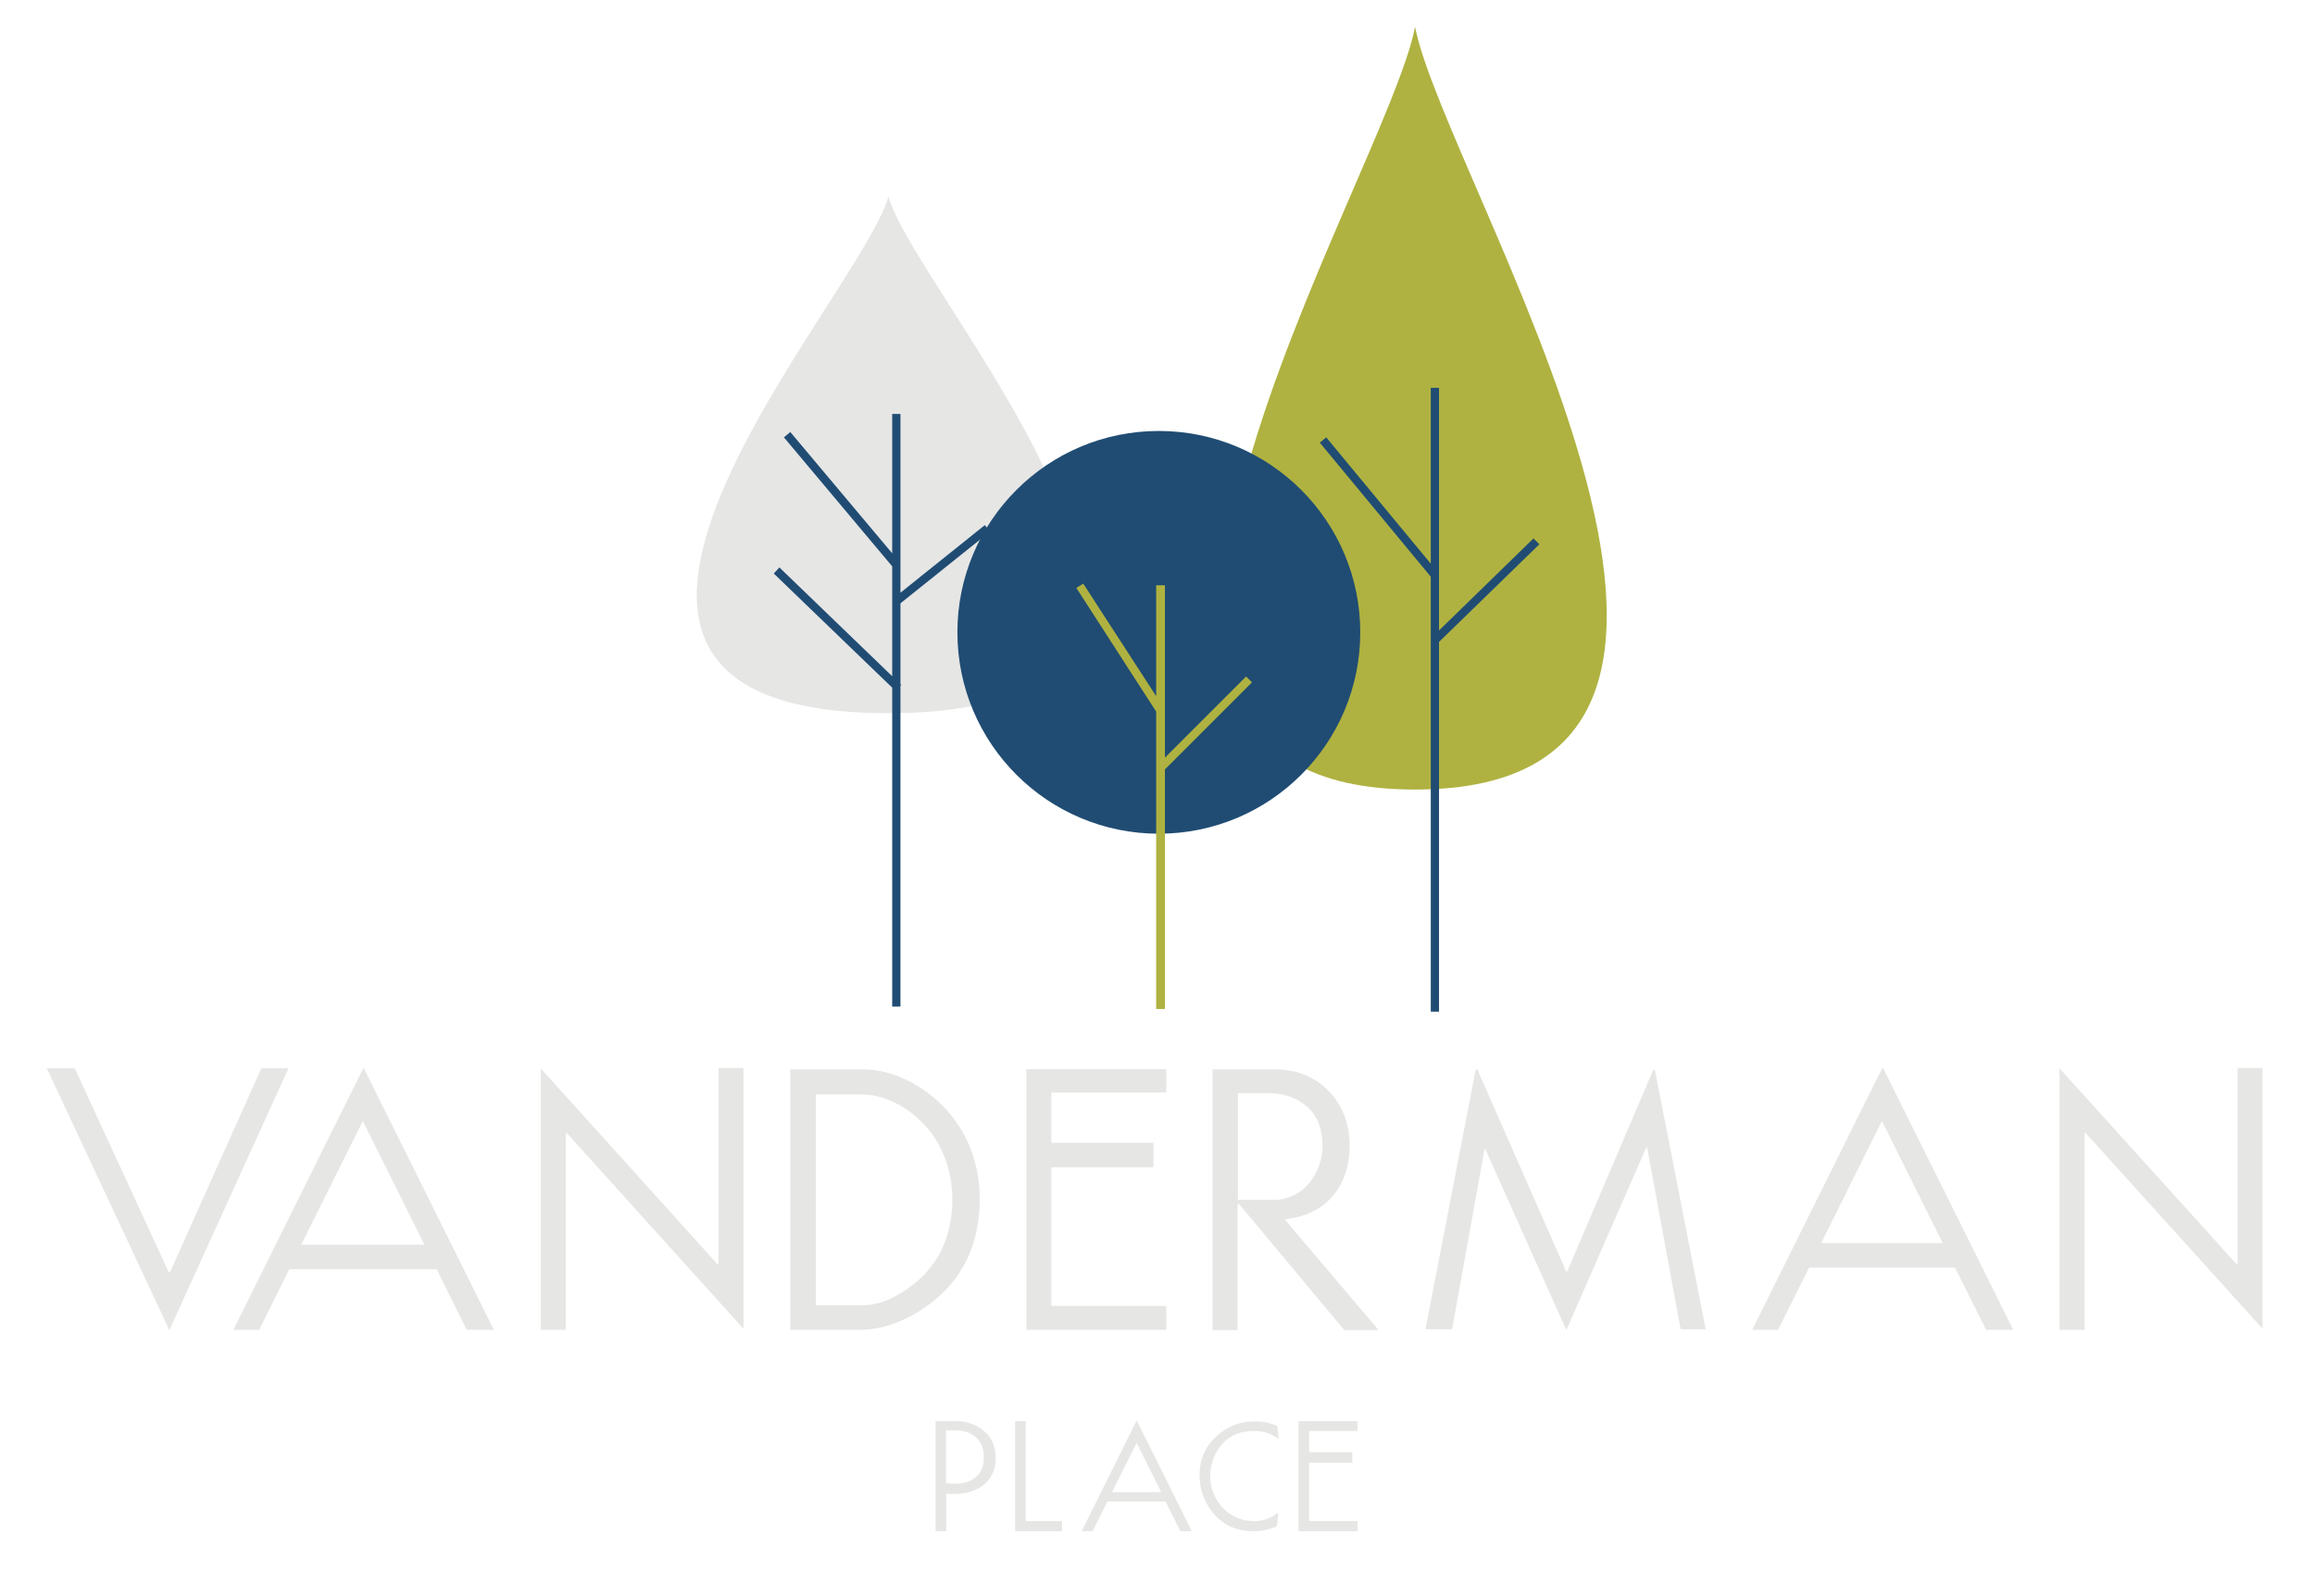 <?xml version="1.0" encoding="utf-8"?>
<!-- Generator: Adobe Illustrator 26.0.3, SVG Export Plug-In . SVG Version: 6.00 Build 0)  -->
<svg version="1.1" id="Layer_1" xmlns="http://www.w3.org/2000/svg" xmlns:xlink="http://www.w3.org/1999/xlink" x="0px" y="0px"
	 viewBox="0 0 870 600" enable-background="new 0 0 870 600" xml:space="preserve">
<path fill="#AFB240" d="M531.8,10.1c11.2,57.7,156.3,286.7,0,286.7C375.5,296.8,520.6,67.7,531.8,10.1"/>
<path fill="#E6E6E5" d="M333.9,73.9c11.2,39.1,156.3,194.2,0,194.2S322.6,113,333.9,73.9"/>
<path fill="#204C73" d="M435.5,162c41.8,0,75.7,33.9,75.7,75.7c0,41.8-33.9,75.7-75.7,75.7c-41.8,0-75.7-33.9-75.7-75.7
	C359.8,195.9,393.7,162,435.5,162"/>
<polygon fill="#204C73" points="372.1,199.8 370.1,197.4 338.4,222.8 338.4,155.6 335.3,155.6 335.3,208 297,162.4 294.6,164.4 
	335.3,212.9 335.3,254.2 292.9,213.3 290.8,215.6 335.3,258.5 335.3,378.4 338.4,378.4 338.4,257.8 338.7,257.5 338.4,257.2 
	338.4,226.8 "/>
<polygon fill="#204C73" points="576.3,202.4 540.8,237 540.8,145.8 537.7,145.8 537.7,211.9 498.4,164.4 496,166.4 537.7,216.8 
	537.7,380.3 540.8,380.3 540.8,241.3 578.5,204.6 "/>
<polygon fill="#AFB240" points="470.5,256.5 468.3,254.3 437.8,284.8 437.8,220 434.5,220 434.5,261.7 407.1,219.4 404.5,221 
	434.5,267.5 434.5,379.3 437.8,379.3 437.8,289.2 "/>
<path fill="#E6E6E5" d="M98.2,401.6L64,478c0,0.1-0.1,0.1-0.3,0.1c-0.3,0-0.4,0-0.4-0.1l-35.2-76.4H17.6l46,98.3h0.1l44.7-98.3H98.2
	z"/>
<path fill="#E6E6E5" d="M136.5,401.6l-48.8,98.3h9.7l11.3-22.8h55.4l11.3,22.8h10.2l-48.9-98.4L136.5,401.6z M113.2,467.9l23.1-46.4
	h0.1l23.1,46.4H113.2z"/>
<polygon fill="#E6E6E5" points="270,475.2 269.6,475.2 203.2,401.6 203.2,499.9 212.6,499.9 212.6,425.9 213,425.9 279.4,499.5 
	279.4,401.5 270,401.5 "/>
<path fill="#E6E6E5" d="M368.2,450.4c0-7-1.4-13.7-4.1-20.2c-2.8-6.4-6.8-12-12.1-16.7c-9-7.7-18.3-11.5-28-11.5H297v97.9H323
	c8.4,0,16.9-3,25.4-9C361.6,481.5,368.2,468,368.2,450.4 M343.8,482.4c-6.9,5.5-13.5,8.3-19.8,8.3h-17.4v-79.3h17
	c3,0,5.9,0.5,8.8,1.5c2.9,1,5.5,2.3,8.1,4c2.5,1.7,4.8,3.6,6.9,5.9c2.1,2.2,3.8,4.6,5.2,7.2c3.6,6.4,5.3,13.4,5.3,21
	C357.8,464.3,353.1,474.8,343.8,482.4"/>
<polygon fill="#E6E6E5" points="438.3,490.9 395.1,490.9 395.1,438.8 433.5,438.8 433.5,429.6 395.1,429.6 395.1,410.7 438.3,410.7 
	438.3,401.9 385.7,401.9 385.7,499.9 438.3,499.9 "/>
<path fill="#E6E6E5" d="M501,449.4c4.2-5,6.2-11.4,6.2-18.9c0-4-0.7-7.8-2-11.2c-1.4-3.5-3.2-6.5-5.7-9c-2.4-2.6-5.4-4.6-8.8-6.1
	c-3.5-1.5-7.2-2.2-11.4-2.2h-23.6v98h9.4v-47.4c0.4,0,0.7,0.1,0.8,0.3l39.3,47.1h12.9l-35.3-41.6C490.8,457.4,496.8,454.5,501,449.4
	 M465.2,451v-40.1h11.2c6,0,10.9,1.7,14.8,5.1c3.9,3.4,5.8,8.3,5.8,14.7c0,2.5-0.4,5-1.3,7.4c-0.8,2.4-2,4.6-3.6,6.5
	c-1.5,1.9-3.4,3.5-5.7,4.6c-2.2,1.2-4.7,1.8-7.4,1.8H465.2z"/>
<path fill="#E6E6E5" d="M621.6,402c-0.1,0-0.2,0.1-0.4,0.4l-32.1,75.3c-0.2,0.2-0.3,0.3-0.4,0.3h-0.1l-33.4-76h-0.6l-18.9,97.7h10
	l12.2-67.7h0.3l30.4,67.9h0.1l30-68.6h0.3l12.6,68.4h9.4l-19.1-97.6C621.9,402.1,621.8,402,621.6,402"/>
<path fill="#E6E6E5" d="M707.3,401.6l-48.8,98.3h9.7l11.7-23.4h54.8l11.7,23.4h10.2l-48.9-98.4L707.3,401.6z M684.4,467.3l22.8-45.8
	h0.1l22.8,45.8H684.4z"/>
<polygon fill="#E6E6E5" points="840.9,401.5 840.9,475.2 840.5,475.2 774,401.6 774,499.9 783.4,499.9 783.4,425.9 783.8,425.9 
	850.3,499.5 850.3,401.5 "/>
<path fill="#E6E6E5" d="M366.9,536c-2.4-1.2-4.7-1.8-6.8-1.8h-8.5v41.4h4v-14.1h0.1c0.5,0,1.1,0.1,1.5,0.1c0.5,0,0.9,0,1.4,0
	c2.1,0,4.1-0.3,6-0.8c1.9-0.6,3.5-1.4,4.9-2.5c1.4-1.1,2.6-2.5,3.4-4.2c0.9-1.7,1.3-3.7,1.3-6C374.1,542.5,371.7,538.5,366.9,536
	 M367.1,554.9c-1.8,1.7-4,2.6-6.8,2.8H357c-0.9-0.1-1.3-0.1-1.4-0.1l-0.1-0.1v-19.8h3.7c3.1,0,5.6,0.9,7.6,2.6
	c1.9,1.7,2.9,4.2,2.9,7.5C369.8,550.9,368.9,553.2,367.1,554.9"/>
<polygon fill="#E6E6E5" points="385.5,534.2 381.5,534.2 381.5,575.6 399.1,575.6 399.1,571.8 385.5,571.8 "/>
<path fill="#E6E6E5" d="M427.1,534.1l-13.3,26.8h-0.2v0.4l-7.1,14.3h4.1l5.6-11.2H438l5.6,11.2h4.3L427.2,534L427.1,534.1z
	 M417.9,560.9l9.2-18.4h0.1l9.2,18.4H417.9z"/>
<path fill="#E6E6E5" d="M480,536.1c-0.2-0.2-0.9-0.5-2.2-0.9c-0.9-0.3-1.9-0.5-2.9-0.7c-1-0.1-2.2-0.2-3.4-0.2
	c-4.4,0-8.3,1.2-11.8,3.6c-5.9,4-8.9,9.6-8.9,16.8c0,3.6,0.9,7.1,2.7,10.5c3.8,6.9,9.7,10.4,17.6,10.4c1.5,0,2.9-0.1,4.1-0.4
	c1.2-0.3,2.5-0.6,3.9-1.1c0.5-0.2,0.8-0.4,0.8-0.7l0.5-4.7h-0.1c-2.8,2.1-5.7,3.1-8.9,3.1c-2.4,0-4.6-0.4-6.6-1.3
	c-2-0.9-3.8-2.1-5.2-3.6c-1.5-1.5-2.6-3.3-3.5-5.4c-0.9-2.1-1.3-4.2-1.3-6.6c0-2.6,0.5-5,1.5-7.3c2.8-6.4,7.8-9.7,15-9.7
	c3.4,0,6.5,1,9.2,3v-0.4L480,536.1L480,536.1z"/>
<polygon fill="#E6E6E5" points="488,575.6 510.2,575.6 510.2,571.8 492,571.8 492,549.8 508.2,549.8 508.2,545.9 492,545.9 
	492,537.9 510.2,537.9 510.2,534.2 488,534.2 "/>
</svg>
